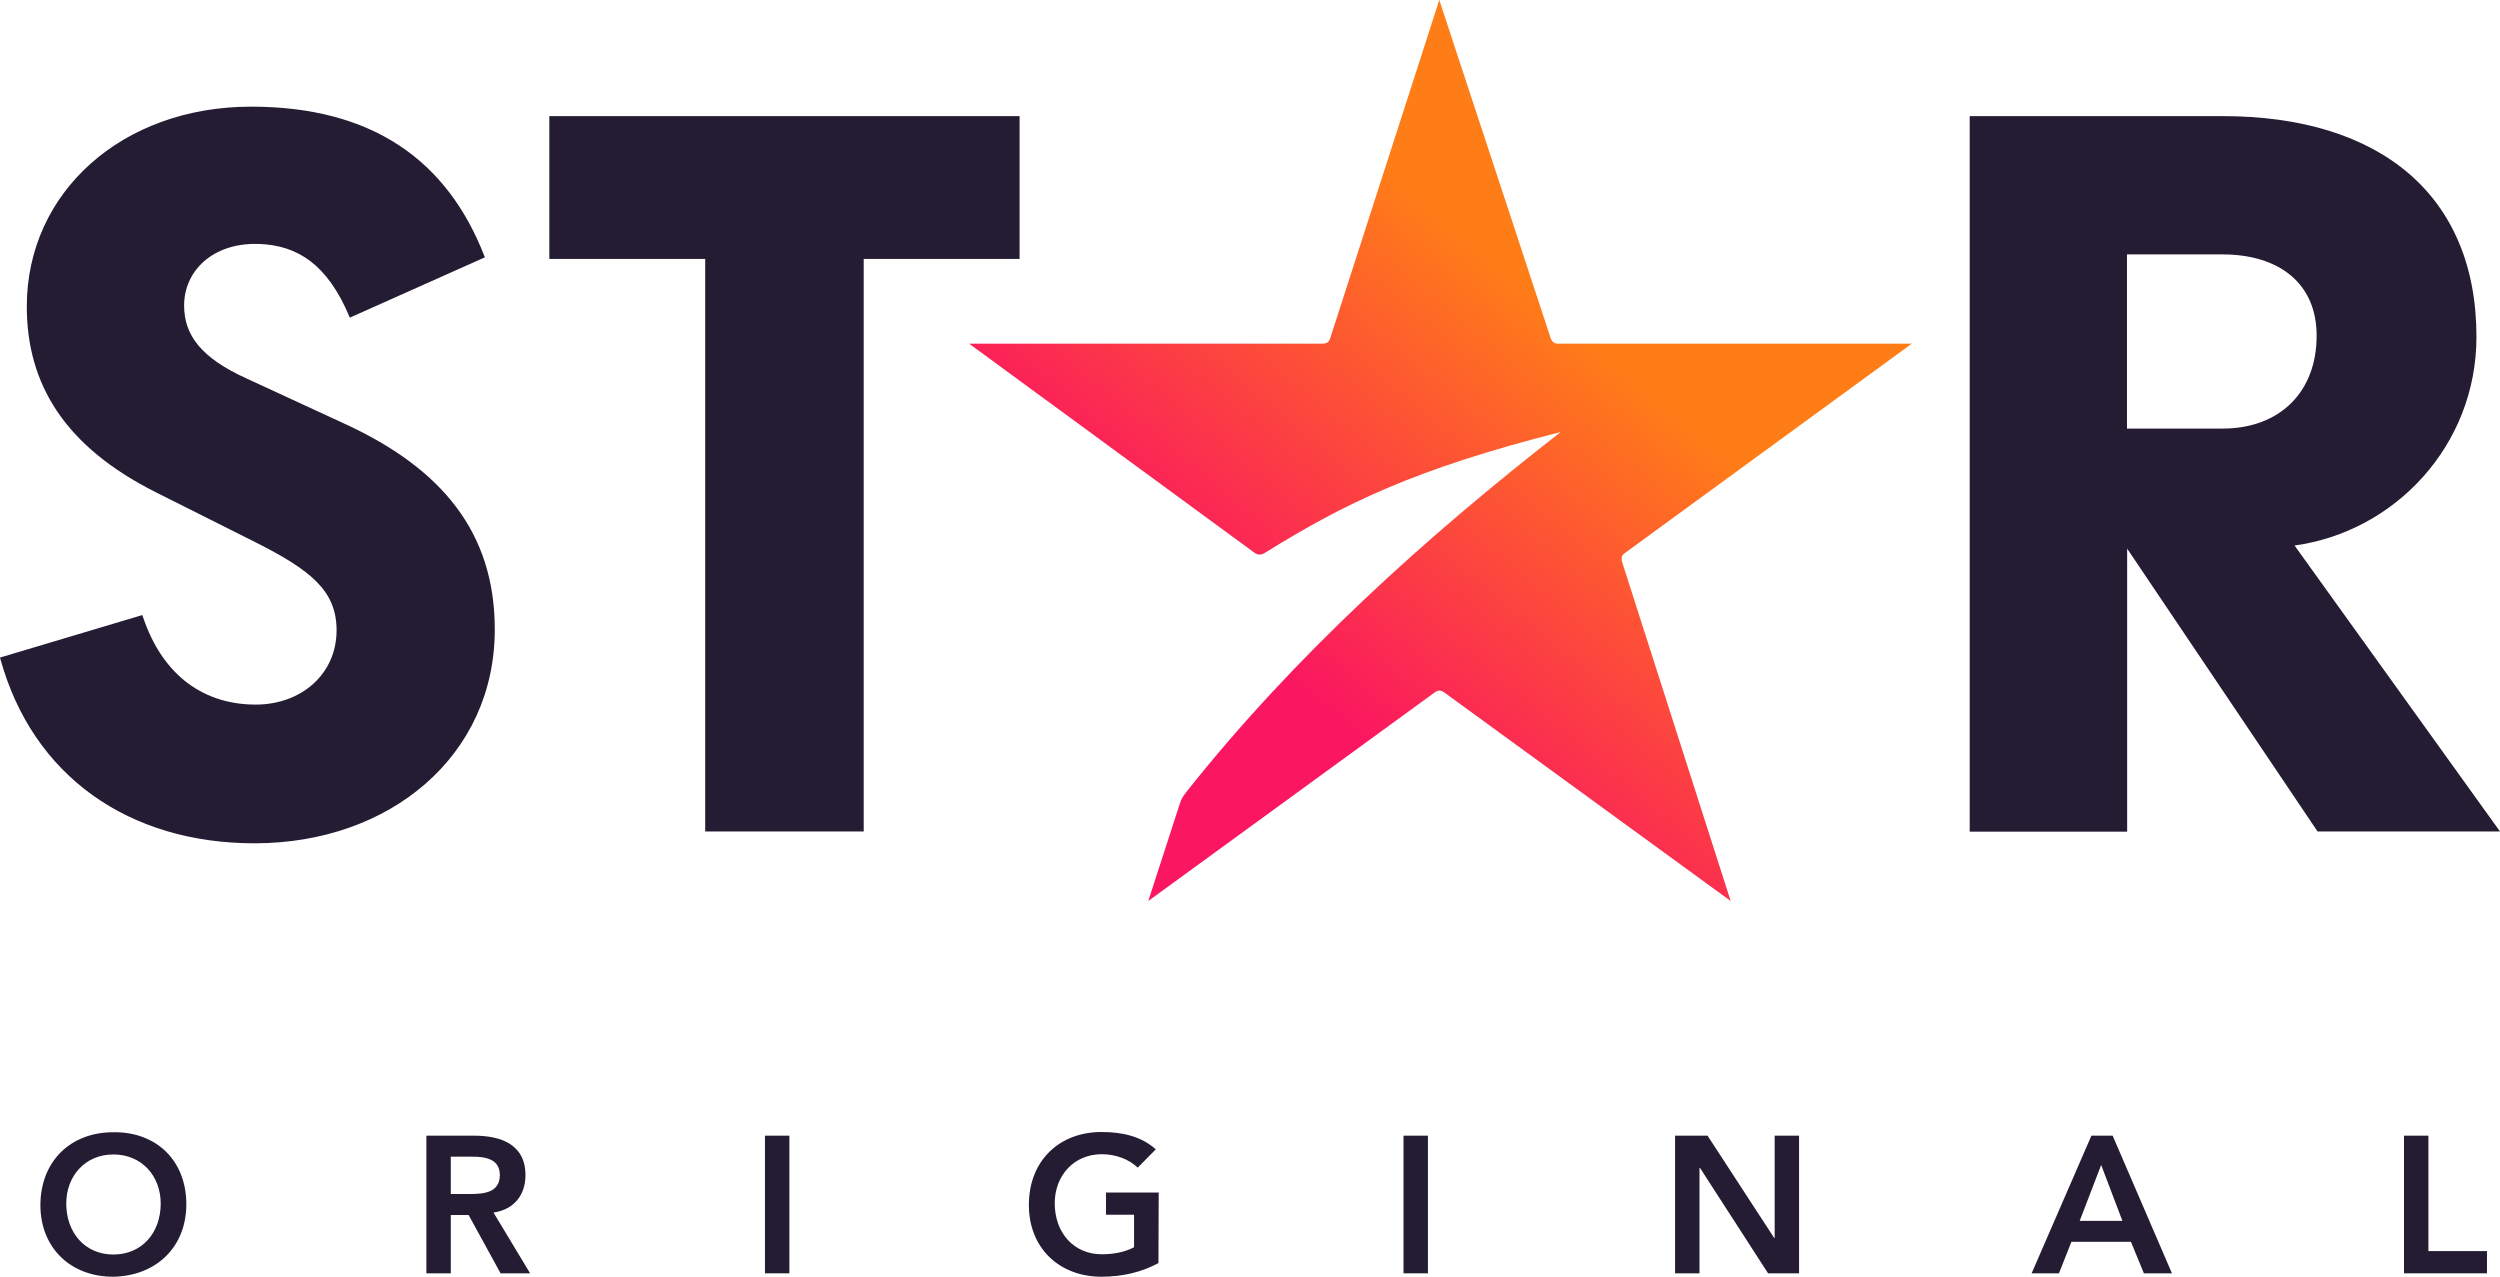 <?xml version="1.0" encoding="UTF-8" standalone="no"?><svg version="1.1" width="1000" height="510.691" xml:space="preserve" viewBox="0 0 1000 510.691" id="svg1225" xmlns:xlink="http://www.w3.org/1999/xlink" xmlns="http://www.w3.org/2000/svg" xmlns:svg="http://www.w3.org/2000/svg"><defs id="defs985"><linearGradient id="SVGID_1_" gradientUnits="userSpaceOnUse" x1="614.577" y1="488.407" x2="940.793" y2="99.638" gradientTransform="matrix(.722 0 0 .725 8.48 0)"><stop offset=".28" id="stop949" stop-color="#fa1660"/><stop offset=".78" id="stop951" stop-color="#ff7d17"/></linearGradient></defs><style type="text/css" id="style947">.st1{fill:#241c32}</style><path id="path1892" d="M787.879 46.444V332.667h62.983V219.457l76.167 113.138H1000l-82.187-114.397c39.975-5.463 72.771-39.856 72.771-83.484 0-28.44-9.72-50.55-27.299-65.509-17.579-14.959-42.97-22.761-74.271-22.761Zm62.911 55.318h38.149c11.559 0 20.99 2.99 27.519 8.526 6.529 5.537 10.195 13.625 10.195 23.991 0 11.282-3.684 20.552-10.223 27.017-6.539 6.465-15.952 10.142-27.491 10.142h-38.149Z" class="st1"/><path d="M219.726 46.444v57.132h62.352v229.019h63.407V103.575h62.352V46.444Z" id="path1880" class="st1"/><path d="M100.421 42.661c-51.532 0-89.702 34.175-89.702 79.938 0 31.285 15.392 56.104 51.588 74.296v.002l39.765 19.949c11.06 5.577 19.227 10.442 24.593 15.88 5.366 5.439 7.966 11.419 7.966 19.434 0 17.357-14.014 29.678-32.335 29.678-19.666 0-36.961-10.485-45.207-35.353l-.153-.463L0 263.026l.129.473c12.973 47.134 51.617 73.822 101.662 73.822 54.269 0 96.122-35.044 96.122-85.521 0-38.7-20.974-64.538-60.838-82.648L98.752 151.449h-.002c-9.195-4.152-15.478-8.527-19.449-13.321-3.971-4.794-5.657-10.003-5.657-15.964 0-13.65 11.247-25.028 29.505-24.599 8.003.215 14.938 2.292 20.985 6.889 6.046 4.597 11.217 11.738 15.596 22.13l.198.473 54.02-24.126-.173-.445c-14.853-38.237-44.709-59.824-93.353-59.824Z" id="path1909" class="st1"/><path d="M463.382 505.224c-6.638 3.612-14.35 5.467-22.746 5.467-16.986 0-29.091-11.519-29.091-28.7 0-17.669 12.105-29.188 29.091-29.188 8.395 0 15.912 1.757 21.672 6.931l-7.224 7.322c-3.514-3.417-8.883-5.369-14.35-5.369-11.324 0-18.841 8.688-18.841 19.622 0 11.714 7.517 20.403 18.841 20.403 4.979 0 9.469-.976 12.886-2.831v-12.983h-11.226v-8.883h21.086Z" id="path20" class="st1"/><path d="M45.247 452.9c17.181-.293 29.286 11.226 29.286 28.798 0 17.181-12.105 28.7-29.286 28.993-16.986 0-29.091-11.519-29.091-28.7.098-17.669 12.203-29.091 29.091-29.091Zm.098 48.908c11.422 0 18.938-8.688 18.938-20.403 0-10.933-7.517-19.622-18.938-19.622-11.324 0-18.841 8.688-18.841 19.622 0 11.714 7.517 20.403 18.841 20.403Z" id="path13" class="st1"/><path d="M170.551 454.267h19.134c10.543 0 20.5 3.417 20.5 15.814 0 7.907-4.588 13.764-12.788 14.936l14.643 24.307h-11.812l-12.788-23.331h-7.126v23.331h-9.762Zm17.376 23.331c5.564 0 12.007-.488 12.007-7.614 0-6.541-6.052-7.322-11.129-7.322h-8.493v14.936Z" id="path16" class="st1"/><path d="M305.984 454.267h9.762v55.058h-9.762Z" id="path18" class="st1"/><path d="M561.411 454.267h9.762v55.058h-9.762Z" id="path22" class="st1"/><path d="M670.035 454.267h12.983l26.65 40.903h.195V454.267h9.762v55.058h-12.398l-27.236-42.172h-.195v42.172h-9.762Z" id="path24" class="st1"/><path d="M836.564 454.267h8.493l23.722 55.058h-11.226l-5.174-12.593h-23.819l-4.979 12.593h-10.933Zm12.398 34.069-8.493-22.355-8.591 22.355Z" id="path26" class="st1"/><path d="M961.598 454.267h9.762v46.174h23.429v8.883H961.598Z" id="path28" class="st1"/><path d="M764.72 137.47H623.344c-1.876 0-2.742-.943-3.248-2.757L575.714 0l-43.445 134.713c-.433 1.886-1.371 2.757-3.248 2.757H387.647l114.168 83.643c1.371.943 2.742.943 4.186 0 31.393-19.514 59.61-33.443 118.282-48.314-53.62 41.785-106.302 89.156-149.747 143.999-1.371 1.886-1.876 2.321-2.742 5.078l-12.485 38.521 114.168-83.135c1.876-1.378 2.742-1.378 4.619 0l114.168 83.135-43.445-135.656c-.433-1.886 0-2.757 1.371-3.7Z" id="path954-1" fill="url(#SVGID_1_)"/></svg>